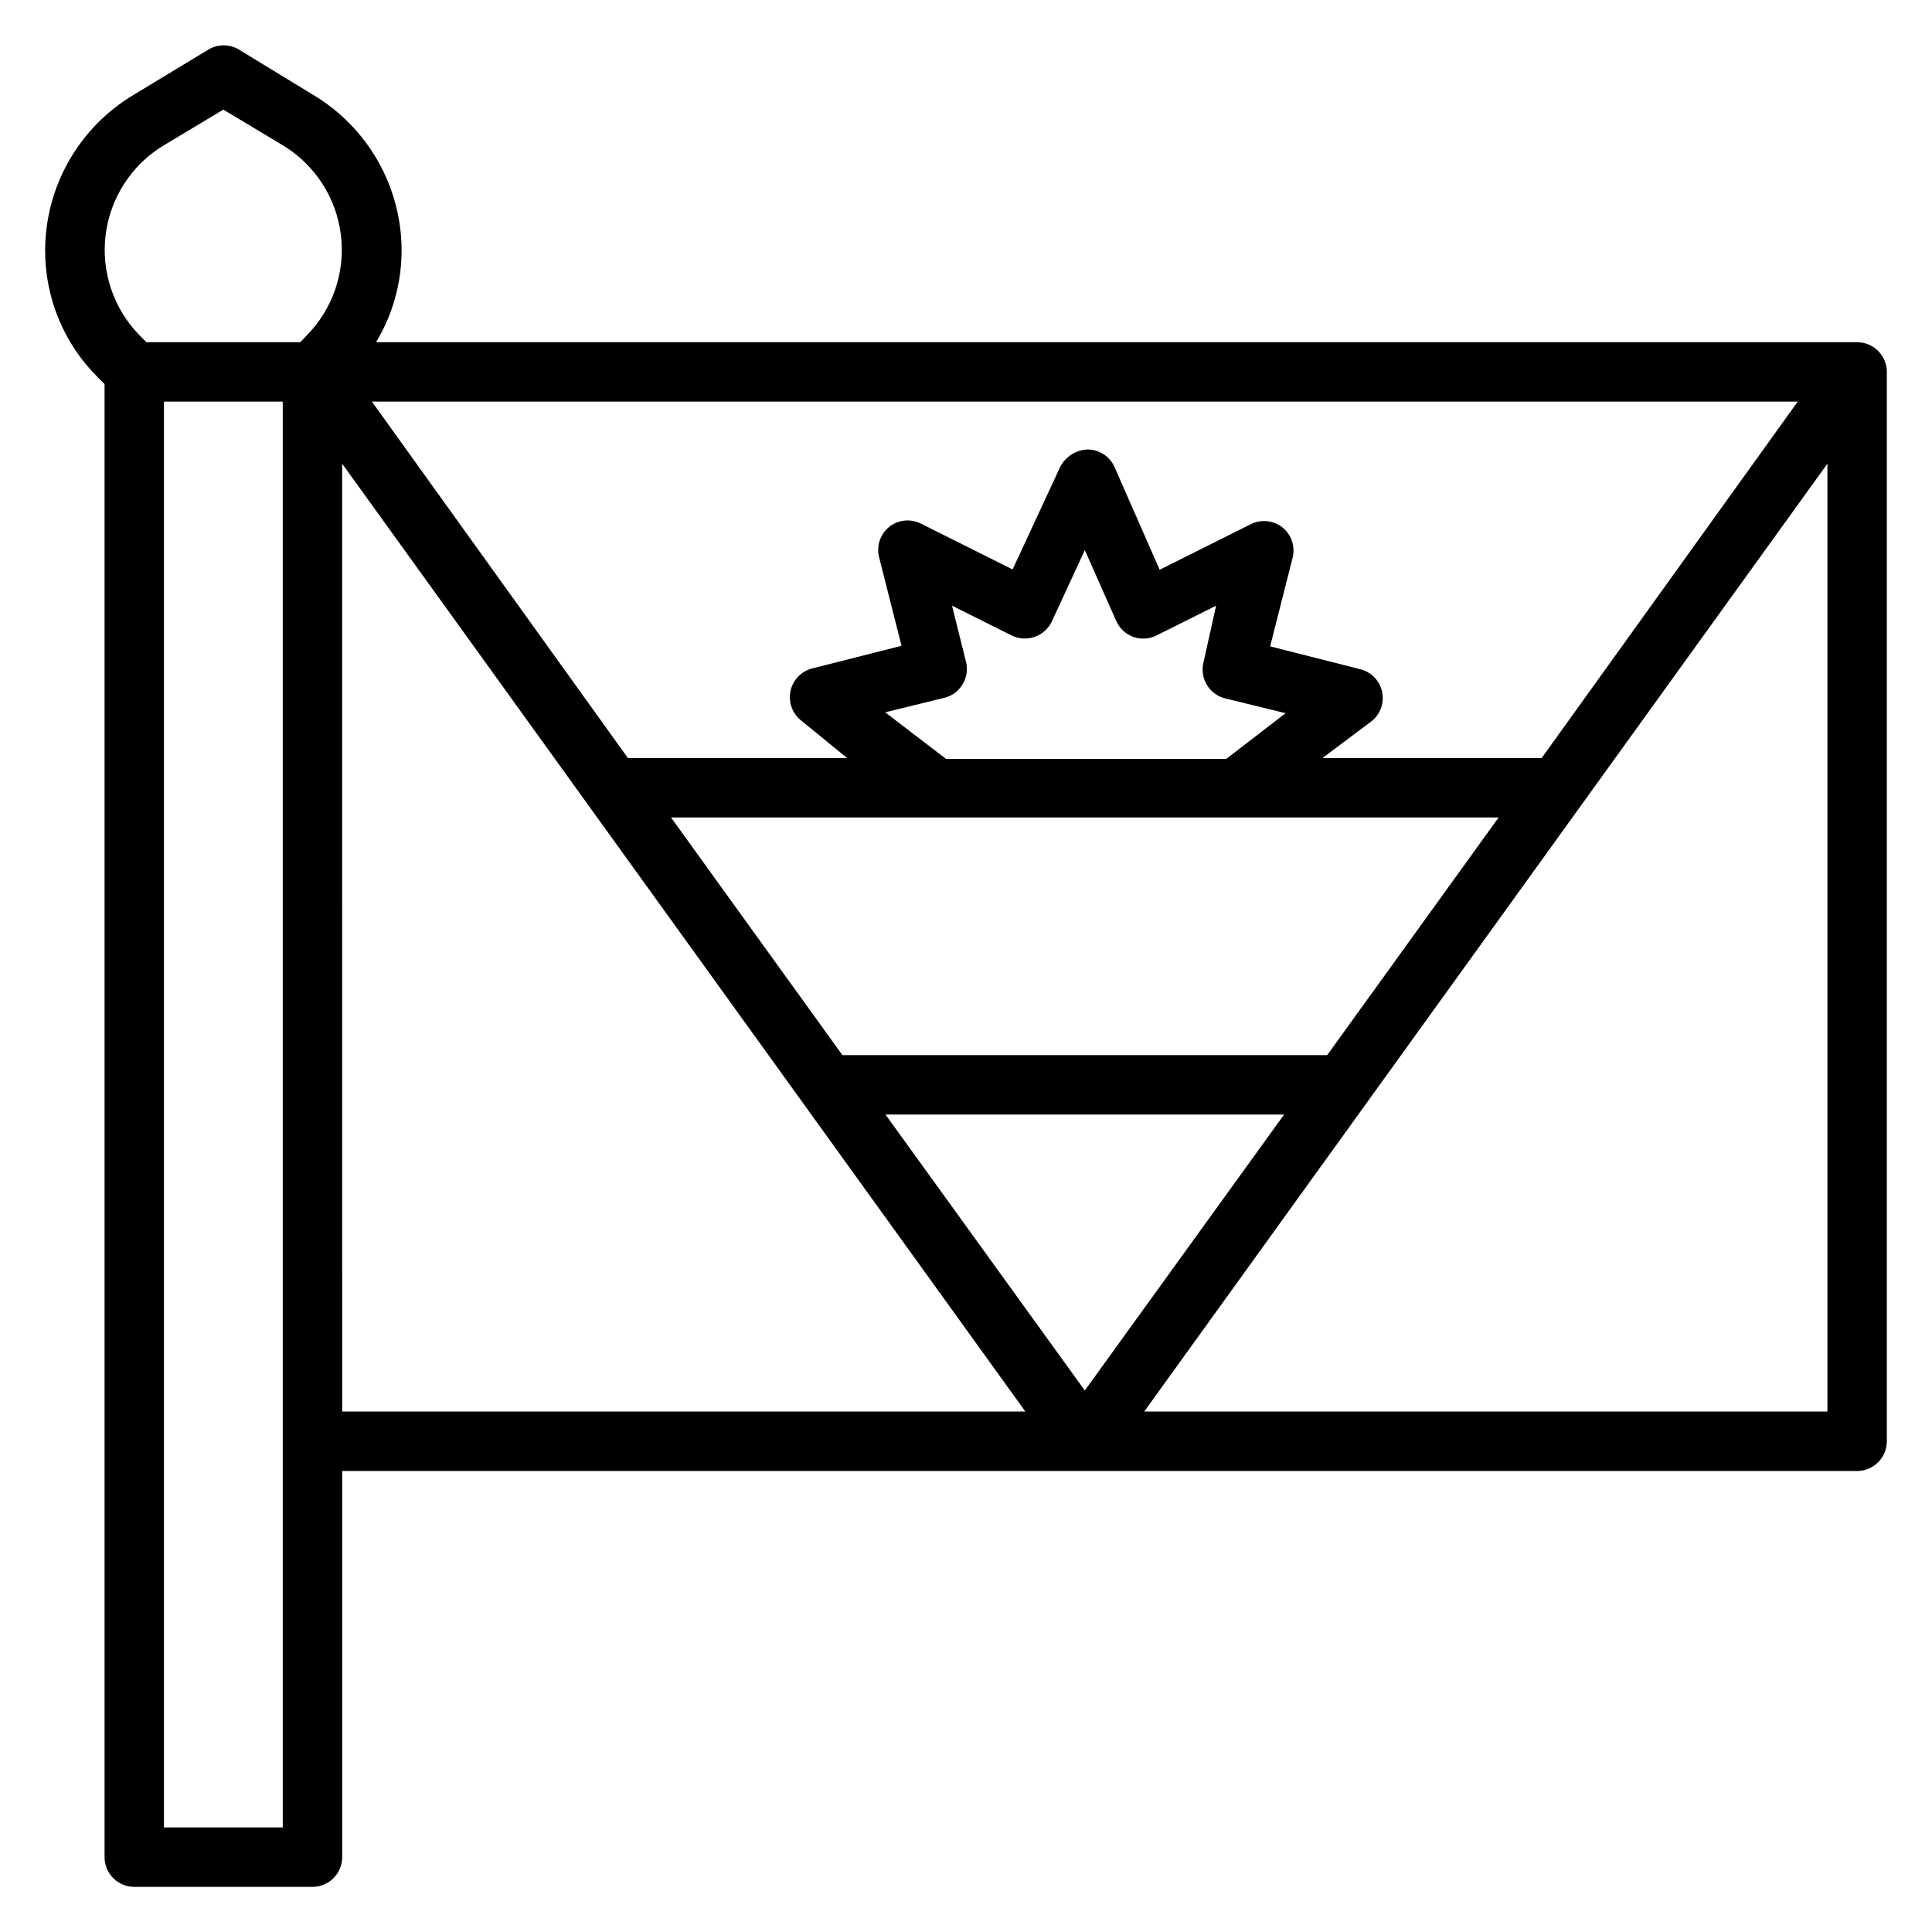 <?xml version="1.0" encoding="UTF-8"?>
<!-- Uploaded to: SVG Repo, www.svgrepo.com, Generator: SVG Repo Mixer Tools -->
<svg fill="#000000" width="800px" height="800px" version="1.1" viewBox="144 144 512 512" xmlns="http://www.w3.org/2000/svg">
 <path d="m636.16 234.69h-392.5c4.449-7.391 6.793-15.859 6.769-24.484-0.082-16.922-9.051-32.555-23.617-41.168l-19.602-11.969c-2.434-1.406-5.434-1.406-7.871 0l-19.758 11.969c-14.566 8.613-23.535 24.246-23.617 41.168-0.074 12.75 5.008 24.984 14.094 33.93l1.652 1.652v390.38c0 2.086 0.828 4.09 2.305 5.566 1.477 1.477 3.477 2.305 5.566 2.305h47.23c2.09 0 4.09-0.828 5.566-2.305 1.477-1.477 2.309-3.481 2.309-5.566v-102.34h401.47c2.086 0 4.09-0.832 5.566-2.309 1.477-1.477 2.305-3.477 2.305-5.566v-283.39c0-2.09-0.828-4.09-2.305-5.566-1.477-1.477-3.481-2.305-5.566-2.305zm-140.44 188.93h-128.47l-45.422-62.977h219.32zm-11.414 15.742-52.82 73.133-52.824-73.129zm-105.72-106.59 15.742-3.856h0.004c4.184-1.082 6.711-5.332 5.668-9.523l-3.699-14.879 15.742 7.871c1.91 0.957 4.125 1.102 6.141 0.395 2.012-0.691 3.66-2.168 4.566-4.094l8.738-18.895 8.344 18.812v0.004c0.871 1.938 2.488 3.441 4.484 4.172 2.039 0.73 4.289 0.586 6.219-0.395l15.742-7.871-3.301 14.879c-0.566 2.09-0.246 4.32 0.887 6.168 1.129 1.848 2.973 3.148 5.094 3.59l15.742 3.856-15.742 12.121-74.234 0.004zm173.97 12.125h-58.098l12.594-9.445h0.004c2.582-1.789 3.852-4.938 3.238-8.016-0.617-3.078-3.004-5.5-6.074-6.156l-23.617-5.984 5.984-23.617v0.004c0.68-2.918-0.355-5.973-2.676-7.871-2.418-1.938-5.742-2.277-8.5-0.867l-24.09 12.043-11.965-27.234c-1.258-2.797-4.019-4.609-7.086-4.644-3.039 0.105-5.793 1.812-7.242 4.484l-12.676 27.316-24.246-12.121h0.004c-2.758-1.41-6.086-1.07-8.504 0.863-2.316 1.902-3.356 4.953-2.676 7.875l5.984 23.617-23.617 5.984v-0.004c-2.949 0.73-5.215 3.094-5.82 6.07-0.605 2.977 0.559 6.039 2.984 7.863l12.047 9.84h-58.098l-67.855-94.465h377.86zm-365.11-162.4 15.742-9.445 15.742 9.445h0.004c8.512 5.129 14.191 13.891 15.406 23.754 1.215 9.867-2.172 19.742-9.188 26.781l-1.574 1.656h-40.777l-1.652-1.652v-0.004c-7.008-7.051-10.383-16.934-9.152-26.801 1.23-9.863 6.926-18.617 15.449-23.734zm31.488 445.79h-31.488v-377.86h31.488zm15.742-361.41 181.06 251.2h-181.05zm212.55 251.2 181.06-251.2v251.2z"/>
</svg>